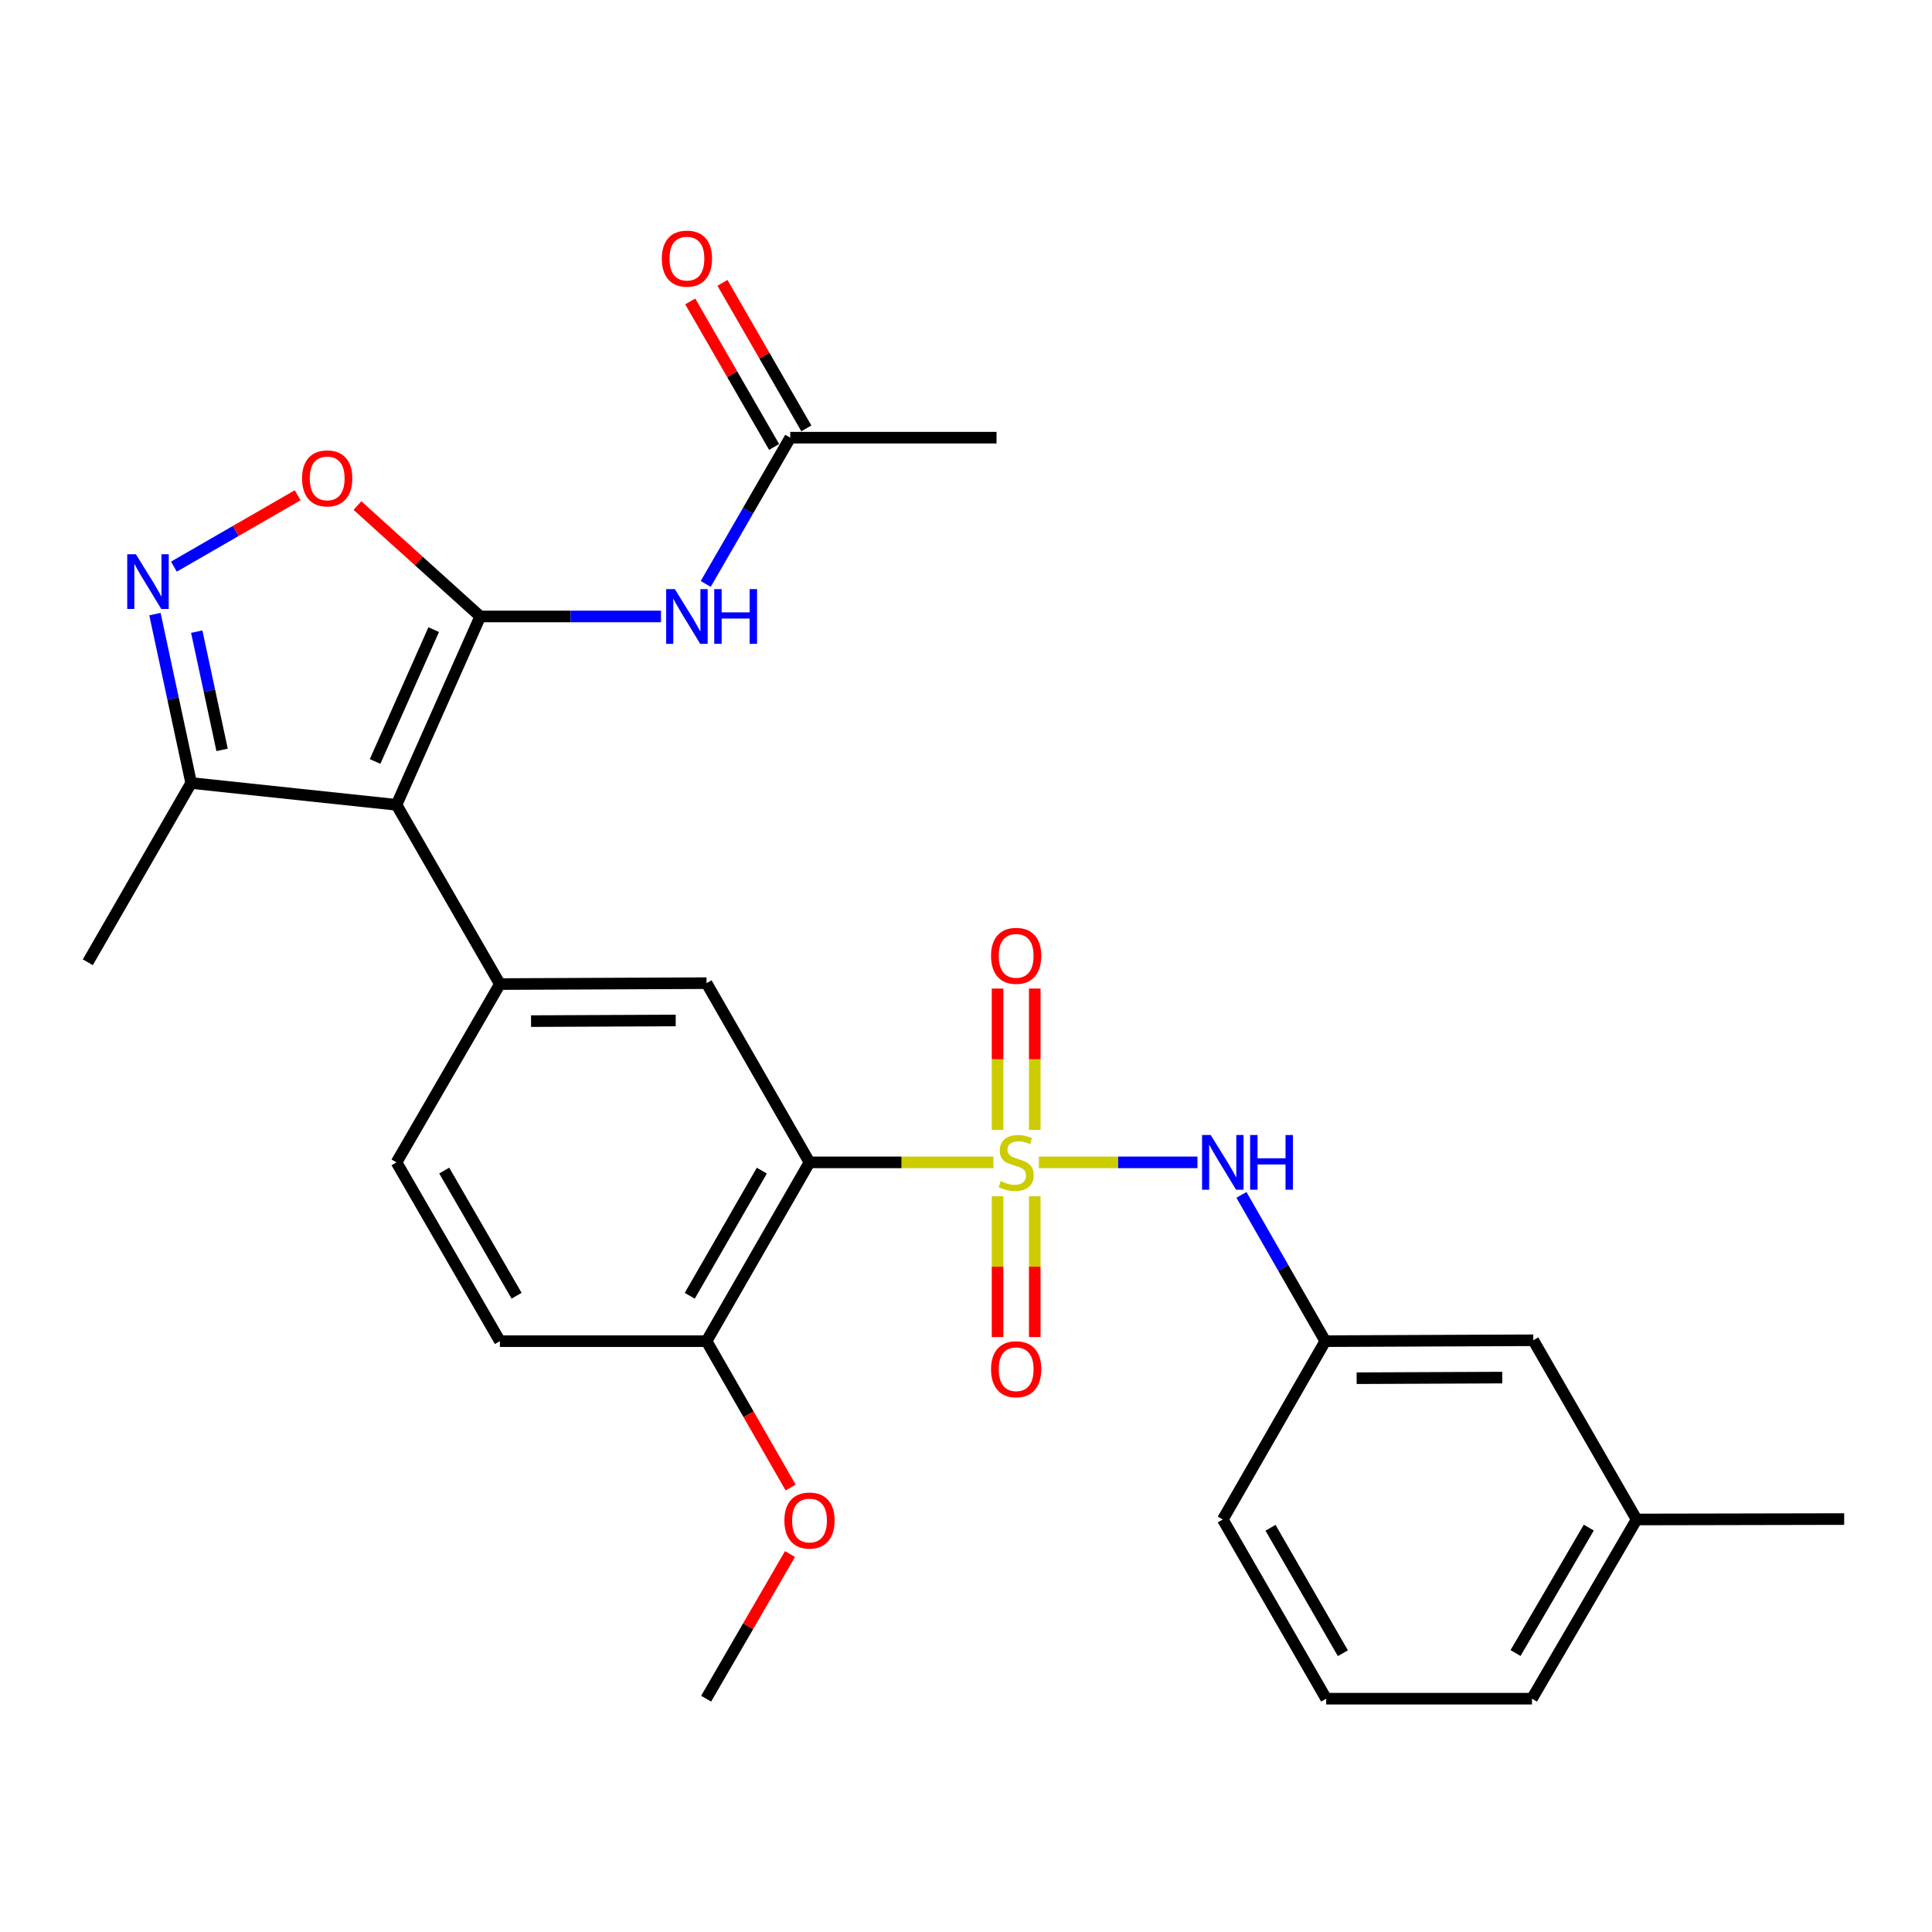 <?xml version='1.0' encoding='iso-8859-1'?>
<svg version='1.1' baseProfile='full'
              xmlns='http://www.w3.org/2000/svg'
                      xmlns:rdkit='http://www.rdkit.org/xml'
                      xmlns:xlink='http://www.w3.org/1999/xlink'
                  xml:space='preserve'
width='1000px' height='1000px' viewBox='0 0 1000 1000'>
<!-- END OF HEADER -->
<rect style='opacity:1.0;fill:#FFFFFF;stroke:none' width='1000' height='1000' x='0' y='0'> </rect>
<path class='bond-2' d='M 514.21,601.64 L 466.603,601.64' style='fill:none;fill-rule:evenodd;stroke:#CCCC00;stroke-width:6px;stroke-linecap:butt;stroke-linejoin:miter;stroke-opacity:1' />
<path class='bond-2' d='M 466.603,601.64 L 418.995,601.64' style='fill:none;fill-rule:evenodd;stroke:#000000;stroke-width:6px;stroke-linecap:butt;stroke-linejoin:miter;stroke-opacity:1' />
<path class='bond-8' d='M 537.718,601.64 L 578.76,601.64' style='fill:none;fill-rule:evenodd;stroke:#CCCC00;stroke-width:6px;stroke-linecap:butt;stroke-linejoin:miter;stroke-opacity:1' />
<path class='bond-8' d='M 578.76,601.64 L 619.802,601.64' style='fill:none;fill-rule:evenodd;stroke:#0000FF;stroke-width:6px;stroke-linecap:butt;stroke-linejoin:miter;stroke-opacity:1' />
<path class='bond-10' d='M 516.34,619.195 L 516.34,655.635' style='fill:none;fill-rule:evenodd;stroke:#CCCC00;stroke-width:6px;stroke-linecap:butt;stroke-linejoin:miter;stroke-opacity:1' />
<path class='bond-10' d='M 516.34,655.635 L 516.34,692.074' style='fill:none;fill-rule:evenodd;stroke:#FF0000;stroke-width:6px;stroke-linecap:butt;stroke-linejoin:miter;stroke-opacity:1' />
<path class='bond-10' d='M 535.589,619.195 L 535.589,655.635' style='fill:none;fill-rule:evenodd;stroke:#CCCC00;stroke-width:6px;stroke-linecap:butt;stroke-linejoin:miter;stroke-opacity:1' />
<path class='bond-10' d='M 535.589,655.635 L 535.589,692.074' style='fill:none;fill-rule:evenodd;stroke:#FF0000;stroke-width:6px;stroke-linecap:butt;stroke-linejoin:miter;stroke-opacity:1' />
<path class='bond-11' d='M 535.589,584.846 L 535.589,548.26' style='fill:none;fill-rule:evenodd;stroke:#CCCC00;stroke-width:6px;stroke-linecap:butt;stroke-linejoin:miter;stroke-opacity:1' />
<path class='bond-11' d='M 535.589,548.26 L 535.589,511.675' style='fill:none;fill-rule:evenodd;stroke:#FF0000;stroke-width:6px;stroke-linecap:butt;stroke-linejoin:miter;stroke-opacity:1' />
<path class='bond-11' d='M 516.34,584.846 L 516.34,548.26' style='fill:none;fill-rule:evenodd;stroke:#CCCC00;stroke-width:6px;stroke-linecap:butt;stroke-linejoin:miter;stroke-opacity:1' />
<path class='bond-11' d='M 516.34,548.26 L 516.34,511.675' style='fill:none;fill-rule:evenodd;stroke:#FF0000;stroke-width:6px;stroke-linecap:butt;stroke-linejoin:miter;stroke-opacity:1' />
<path class='bond-0' d='M 248.57,319.081 L 205.239,416.575' style='fill:none;fill-rule:evenodd;stroke:#000000;stroke-width:6px;stroke-linecap:butt;stroke-linejoin:miter;stroke-opacity:1' />
<path class='bond-0' d='M 224.481,325.888 L 194.149,394.134' style='fill:none;fill-rule:evenodd;stroke:#000000;stroke-width:6px;stroke-linecap:butt;stroke-linejoin:miter;stroke-opacity:1' />
<path class='bond-5' d='M 248.57,319.081 L 216.795,290.381' style='fill:none;fill-rule:evenodd;stroke:#000000;stroke-width:6px;stroke-linecap:butt;stroke-linejoin:miter;stroke-opacity:1' />
<path class='bond-5' d='M 216.795,290.381 L 185.02,261.682' style='fill:none;fill-rule:evenodd;stroke:#FF0000;stroke-width:6px;stroke-linecap:butt;stroke-linejoin:miter;stroke-opacity:1' />
<path class='bond-6' d='M 248.57,319.081 L 295.353,319.081' style='fill:none;fill-rule:evenodd;stroke:#000000;stroke-width:6px;stroke-linecap:butt;stroke-linejoin:miter;stroke-opacity:1' />
<path class='bond-6' d='M 295.353,319.081 L 342.135,319.081' style='fill:none;fill-rule:evenodd;stroke:#0000FF;stroke-width:6px;stroke-linecap:butt;stroke-linejoin:miter;stroke-opacity:1' />
<path class='bond-1' d='M 205.239,416.575 L 258.74,509.354' style='fill:none;fill-rule:evenodd;stroke:#000000;stroke-width:6px;stroke-linecap:butt;stroke-linejoin:miter;stroke-opacity:1' />
<path class='bond-9' d='M 205.239,416.575 L 98.944,405.283' style='fill:none;fill-rule:evenodd;stroke:#000000;stroke-width:6px;stroke-linecap:butt;stroke-linejoin:miter;stroke-opacity:1' />
<path class='bond-7' d='M 418.995,601.64 L 365.709,508.883' style='fill:none;fill-rule:evenodd;stroke:#000000;stroke-width:6px;stroke-linecap:butt;stroke-linejoin:miter;stroke-opacity:1' />
<path class='bond-13' d='M 418.995,601.64 L 365.709,694.183' style='fill:none;fill-rule:evenodd;stroke:#000000;stroke-width:6px;stroke-linecap:butt;stroke-linejoin:miter;stroke-opacity:1' />
<path class='bond-13' d='M 394.321,605.917 L 357.021,670.697' style='fill:none;fill-rule:evenodd;stroke:#000000;stroke-width:6px;stroke-linecap:butt;stroke-linejoin:miter;stroke-opacity:1' />
<path class='bond-3' d='M 258.74,509.354 L 365.709,508.883' style='fill:none;fill-rule:evenodd;stroke:#000000;stroke-width:6px;stroke-linecap:butt;stroke-linejoin:miter;stroke-opacity:1' />
<path class='bond-3' d='M 274.87,528.531 L 349.748,528.202' style='fill:none;fill-rule:evenodd;stroke:#000000;stroke-width:6px;stroke-linecap:butt;stroke-linejoin:miter;stroke-opacity:1' />
<path class='bond-28' d='M 258.74,509.354 L 205.239,601.64' style='fill:none;fill-rule:evenodd;stroke:#000000;stroke-width:6px;stroke-linecap:butt;stroke-linejoin:miter;stroke-opacity:1' />
<path class='bond-4' d='M 80.202,317.856 L 89.573,361.569' style='fill:none;fill-rule:evenodd;stroke:#0000FF;stroke-width:6px;stroke-linecap:butt;stroke-linejoin:miter;stroke-opacity:1' />
<path class='bond-4' d='M 89.573,361.569 L 98.944,405.283' style='fill:none;fill-rule:evenodd;stroke:#000000;stroke-width:6px;stroke-linecap:butt;stroke-linejoin:miter;stroke-opacity:1' />
<path class='bond-4' d='M 101.834,326.935 L 108.394,357.534' style='fill:none;fill-rule:evenodd;stroke:#0000FF;stroke-width:6px;stroke-linecap:butt;stroke-linejoin:miter;stroke-opacity:1' />
<path class='bond-4' d='M 108.394,357.534 L 114.954,388.134' style='fill:none;fill-rule:evenodd;stroke:#000000;stroke-width:6px;stroke-linecap:butt;stroke-linejoin:miter;stroke-opacity:1' />
<path class='bond-30' d='M 90.011,293.291 L 122.037,274.82' style='fill:none;fill-rule:evenodd;stroke:#0000FF;stroke-width:6px;stroke-linecap:butt;stroke-linejoin:miter;stroke-opacity:1' />
<path class='bond-30' d='M 122.037,274.82 L 154.062,256.348' style='fill:none;fill-rule:evenodd;stroke:#FF0000;stroke-width:6px;stroke-linecap:butt;stroke-linejoin:miter;stroke-opacity:1' />
<path class='bond-12' d='M 365.277,302.249 L 387.153,264.393' style='fill:none;fill-rule:evenodd;stroke:#0000FF;stroke-width:6px;stroke-linecap:butt;stroke-linejoin:miter;stroke-opacity:1' />
<path class='bond-12' d='M 387.153,264.393 L 409.029,226.538' style='fill:none;fill-rule:evenodd;stroke:#000000;stroke-width:6px;stroke-linecap:butt;stroke-linejoin:miter;stroke-opacity:1' />
<path class='bond-15' d='M 642.567,618.467 L 664.265,656.325' style='fill:none;fill-rule:evenodd;stroke:#0000FF;stroke-width:6px;stroke-linecap:butt;stroke-linejoin:miter;stroke-opacity:1' />
<path class='bond-15' d='M 664.265,656.325 L 685.963,694.183' style='fill:none;fill-rule:evenodd;stroke:#000000;stroke-width:6px;stroke-linecap:butt;stroke-linejoin:miter;stroke-opacity:1' />
<path class='bond-21' d='M 98.944,405.283 L 45.455,498.061' style='fill:none;fill-rule:evenodd;stroke:#000000;stroke-width:6px;stroke-linecap:butt;stroke-linejoin:miter;stroke-opacity:1' />
<path class='bond-16' d='M 417.367,221.731 L 395.654,184.071' style='fill:none;fill-rule:evenodd;stroke:#000000;stroke-width:6px;stroke-linecap:butt;stroke-linejoin:miter;stroke-opacity:1' />
<path class='bond-16' d='M 395.654,184.071 L 373.941,146.411' style='fill:none;fill-rule:evenodd;stroke:#FF0000;stroke-width:6px;stroke-linecap:butt;stroke-linejoin:miter;stroke-opacity:1' />
<path class='bond-16' d='M 400.691,231.345 L 378.978,193.685' style='fill:none;fill-rule:evenodd;stroke:#000000;stroke-width:6px;stroke-linecap:butt;stroke-linejoin:miter;stroke-opacity:1' />
<path class='bond-16' d='M 378.978,193.685 L 357.265,156.025' style='fill:none;fill-rule:evenodd;stroke:#FF0000;stroke-width:6px;stroke-linecap:butt;stroke-linejoin:miter;stroke-opacity:1' />
<path class='bond-23' d='M 409.029,226.538 L 515.805,226.538' style='fill:none;fill-rule:evenodd;stroke:#000000;stroke-width:6px;stroke-linecap:butt;stroke-linejoin:miter;stroke-opacity:1' />
<path class='bond-17' d='M 365.709,694.183 L 258.74,694.183' style='fill:none;fill-rule:evenodd;stroke:#000000;stroke-width:6px;stroke-linecap:butt;stroke-linejoin:miter;stroke-opacity:1' />
<path class='bond-19' d='M 365.709,694.183 L 387.471,732.064' style='fill:none;fill-rule:evenodd;stroke:#000000;stroke-width:6px;stroke-linecap:butt;stroke-linejoin:miter;stroke-opacity:1' />
<path class='bond-19' d='M 387.471,732.064 L 409.233,769.946' style='fill:none;fill-rule:evenodd;stroke:#FF0000;stroke-width:6px;stroke-linecap:butt;stroke-linejoin:miter;stroke-opacity:1' />
<path class='bond-14' d='M 205.239,601.64 L 258.74,694.183' style='fill:none;fill-rule:evenodd;stroke:#000000;stroke-width:6px;stroke-linecap:butt;stroke-linejoin:miter;stroke-opacity:1' />
<path class='bond-14' d='M 229.929,605.888 L 267.379,670.668' style='fill:none;fill-rule:evenodd;stroke:#000000;stroke-width:6px;stroke-linecap:butt;stroke-linejoin:miter;stroke-opacity:1' />
<path class='bond-18' d='M 685.963,694.183 L 793.627,693.723' style='fill:none;fill-rule:evenodd;stroke:#000000;stroke-width:6px;stroke-linecap:butt;stroke-linejoin:miter;stroke-opacity:1' />
<path class='bond-18' d='M 702.195,713.363 L 777.56,713.041' style='fill:none;fill-rule:evenodd;stroke:#000000;stroke-width:6px;stroke-linecap:butt;stroke-linejoin:miter;stroke-opacity:1' />
<path class='bond-24' d='M 685.963,694.183 L 632.922,786.48' style='fill:none;fill-rule:evenodd;stroke:#000000;stroke-width:6px;stroke-linecap:butt;stroke-linejoin:miter;stroke-opacity:1' />
<path class='bond-20' d='M 793.627,693.723 L 847.106,786.48' style='fill:none;fill-rule:evenodd;stroke:#000000;stroke-width:6px;stroke-linecap:butt;stroke-linejoin:miter;stroke-opacity:1' />
<path class='bond-27' d='M 408.894,804.367 L 387.194,841.802' style='fill:none;fill-rule:evenodd;stroke:#FF0000;stroke-width:6px;stroke-linecap:butt;stroke-linejoin:miter;stroke-opacity:1' />
<path class='bond-27' d='M 387.194,841.802 L 365.495,879.237' style='fill:none;fill-rule:evenodd;stroke:#000000;stroke-width:6px;stroke-linecap:butt;stroke-linejoin:miter;stroke-opacity:1' />
<path class='bond-26' d='M 847.106,786.48 L 954.545,786.266' style='fill:none;fill-rule:evenodd;stroke:#000000;stroke-width:6px;stroke-linecap:butt;stroke-linejoin:miter;stroke-opacity:1' />
<path class='bond-29' d='M 847.106,786.48 L 792.943,879.237' style='fill:none;fill-rule:evenodd;stroke:#000000;stroke-width:6px;stroke-linecap:butt;stroke-linejoin:miter;stroke-opacity:1' />
<path class='bond-29' d='M 822.359,790.688 L 784.445,855.617' style='fill:none;fill-rule:evenodd;stroke:#000000;stroke-width:6px;stroke-linecap:butt;stroke-linejoin:miter;stroke-opacity:1' />
<path class='bond-22' d='M 686.423,879.237 L 632.922,786.48' style='fill:none;fill-rule:evenodd;stroke:#000000;stroke-width:6px;stroke-linecap:butt;stroke-linejoin:miter;stroke-opacity:1' />
<path class='bond-22' d='M 695.072,855.706 L 657.621,790.777' style='fill:none;fill-rule:evenodd;stroke:#000000;stroke-width:6px;stroke-linecap:butt;stroke-linejoin:miter;stroke-opacity:1' />
<path class='bond-25' d='M 686.423,879.237 L 792.943,879.237' style='fill:none;fill-rule:evenodd;stroke:#000000;stroke-width:6px;stroke-linecap:butt;stroke-linejoin:miter;stroke-opacity:1' />
<path  class='atom-0' d='M 517.964 611.36
Q 518.284 611.48, 519.604 612.04
Q 520.924 612.6, 522.364 612.96
Q 523.844 613.28, 525.284 613.28
Q 527.964 613.28, 529.524 612
Q 531.084 610.68, 531.084 608.4
Q 531.084 606.84, 530.284 605.88
Q 529.524 604.92, 528.324 604.4
Q 527.124 603.88, 525.124 603.28
Q 522.604 602.52, 521.084 601.8
Q 519.604 601.08, 518.524 599.56
Q 517.484 598.04, 517.484 595.48
Q 517.484 591.92, 519.884 589.72
Q 522.324 587.52, 527.124 587.52
Q 530.404 587.52, 534.124 589.08
L 533.204 592.16
Q 529.804 590.76, 527.244 590.76
Q 524.484 590.76, 522.964 591.92
Q 521.444 593.04, 521.484 595
Q 521.484 596.52, 522.244 597.44
Q 523.044 598.36, 524.164 598.88
Q 525.324 599.4, 527.244 600
Q 529.804 600.8, 531.324 601.6
Q 532.844 602.4, 533.924 604.04
Q 535.044 605.64, 535.044 608.4
Q 535.044 612.32, 532.404 614.44
Q 529.804 616.52, 525.444 616.52
Q 522.924 616.52, 521.004 615.96
Q 519.124 615.44, 516.884 614.52
L 517.964 611.36
' fill='#CCCC00'/>
<path  class='atom-5' d='M 70.335 286.87
L 79.615 301.87
Q 80.534 303.35, 82.014 306.03
Q 83.495 308.71, 83.575 308.87
L 83.575 286.87
L 87.335 286.87
L 87.335 315.19
L 83.454 315.19
L 73.495 298.79
Q 72.335 296.87, 71.094 294.67
Q 69.894 292.47, 69.534 291.79
L 69.534 315.19
L 65.855 315.19
L 65.855 286.87
L 70.335 286.87
' fill='#0000FF'/>
<path  class='atom-6' d='M 156.351 247.61
Q 156.351 240.81, 159.711 237.01
Q 163.071 233.21, 169.351 233.21
Q 175.631 233.21, 178.991 237.01
Q 182.351 240.81, 182.351 247.61
Q 182.351 254.49, 178.951 258.41
Q 175.551 262.29, 169.351 262.29
Q 163.111 262.29, 159.711 258.41
Q 156.351 254.53, 156.351 247.61
M 169.351 259.09
Q 173.671 259.09, 175.991 256.21
Q 178.351 253.29, 178.351 247.61
Q 178.351 242.05, 175.991 239.25
Q 173.671 236.41, 169.351 236.41
Q 165.031 236.41, 162.671 239.21
Q 160.351 242.01, 160.351 247.61
Q 160.351 253.33, 162.671 256.21
Q 165.031 259.09, 169.351 259.09
' fill='#FF0000'/>
<path  class='atom-7' d='M 349.29 304.921
L 358.57 319.921
Q 359.49 321.401, 360.97 324.081
Q 362.45 326.761, 362.53 326.921
L 362.53 304.921
L 366.29 304.921
L 366.29 333.241
L 362.41 333.241
L 352.45 316.841
Q 351.29 314.921, 350.05 312.721
Q 348.85 310.521, 348.49 309.841
L 348.49 333.241
L 344.81 333.241
L 344.81 304.921
L 349.29 304.921
' fill='#0000FF'/>
<path  class='atom-7' d='M 369.69 304.921
L 373.53 304.921
L 373.53 316.961
L 388.01 316.961
L 388.01 304.921
L 391.85 304.921
L 391.85 333.241
L 388.01 333.241
L 388.01 320.161
L 373.53 320.161
L 373.53 333.241
L 369.69 333.241
L 369.69 304.921
' fill='#0000FF'/>
<path  class='atom-9' d='M 626.662 587.48
L 635.942 602.48
Q 636.862 603.96, 638.342 606.64
Q 639.822 609.32, 639.902 609.48
L 639.902 587.48
L 643.662 587.48
L 643.662 615.8
L 639.782 615.8
L 629.822 599.4
Q 628.662 597.48, 627.422 595.28
Q 626.222 593.08, 625.862 592.4
L 625.862 615.8
L 622.182 615.8
L 622.182 587.48
L 626.662 587.48
' fill='#0000FF'/>
<path  class='atom-9' d='M 647.062 587.48
L 650.902 587.48
L 650.902 599.52
L 665.382 599.52
L 665.382 587.48
L 669.222 587.48
L 669.222 615.8
L 665.382 615.8
L 665.382 602.72
L 650.902 602.72
L 650.902 615.8
L 647.062 615.8
L 647.062 587.48
' fill='#0000FF'/>
<path  class='atom-11' d='M 512.964 708.71
Q 512.964 701.91, 516.324 698.11
Q 519.684 694.31, 525.964 694.31
Q 532.244 694.31, 535.604 698.11
Q 538.964 701.91, 538.964 708.71
Q 538.964 715.59, 535.564 719.51
Q 532.164 723.39, 525.964 723.39
Q 519.724 723.39, 516.324 719.51
Q 512.964 715.63, 512.964 708.71
M 525.964 720.19
Q 530.284 720.19, 532.604 717.31
Q 534.964 714.39, 534.964 708.71
Q 534.964 703.15, 532.604 700.35
Q 530.284 697.51, 525.964 697.51
Q 521.644 697.51, 519.284 700.31
Q 516.964 703.11, 516.964 708.71
Q 516.964 714.43, 519.284 717.31
Q 521.644 720.19, 525.964 720.19
' fill='#FF0000'/>
<path  class='atom-12' d='M 512.964 494.74
Q 512.964 487.94, 516.324 484.14
Q 519.684 480.34, 525.964 480.34
Q 532.244 480.34, 535.604 484.14
Q 538.964 487.94, 538.964 494.74
Q 538.964 501.62, 535.564 505.54
Q 532.164 509.42, 525.964 509.42
Q 519.724 509.42, 516.324 505.54
Q 512.964 501.66, 512.964 494.74
M 525.964 506.22
Q 530.284 506.22, 532.604 503.34
Q 534.964 500.42, 534.964 494.74
Q 534.964 489.18, 532.604 486.38
Q 530.284 483.54, 525.964 483.54
Q 521.644 483.54, 519.284 486.34
Q 516.964 489.14, 516.964 494.74
Q 516.964 500.46, 519.284 503.34
Q 521.644 506.22, 525.964 506.22
' fill='#FF0000'/>
<path  class='atom-17' d='M 342.55 133.861
Q 342.55 127.061, 345.91 123.261
Q 349.27 119.461, 355.55 119.461
Q 361.83 119.461, 365.19 123.261
Q 368.55 127.061, 368.55 133.861
Q 368.55 140.741, 365.15 144.661
Q 361.75 148.541, 355.55 148.541
Q 349.31 148.541, 345.91 144.661
Q 342.55 140.781, 342.55 133.861
M 355.55 145.341
Q 359.87 145.341, 362.19 142.461
Q 364.55 139.541, 364.55 133.861
Q 364.55 128.301, 362.19 125.501
Q 359.87 122.661, 355.55 122.661
Q 351.23 122.661, 348.87 125.461
Q 346.55 128.261, 346.55 133.861
Q 346.55 139.581, 348.87 142.461
Q 351.23 145.341, 355.55 145.341
' fill='#FF0000'/>
<path  class='atom-20' d='M 405.995 787.02
Q 405.995 780.22, 409.355 776.42
Q 412.715 772.62, 418.995 772.62
Q 425.275 772.62, 428.635 776.42
Q 431.995 780.22, 431.995 787.02
Q 431.995 793.9, 428.595 797.82
Q 425.195 801.7, 418.995 801.7
Q 412.755 801.7, 409.355 797.82
Q 405.995 793.94, 405.995 787.02
M 418.995 798.5
Q 423.315 798.5, 425.635 795.62
Q 427.995 792.7, 427.995 787.02
Q 427.995 781.46, 425.635 778.66
Q 423.315 775.82, 418.995 775.82
Q 414.675 775.82, 412.315 778.62
Q 409.995 781.42, 409.995 787.02
Q 409.995 792.74, 412.315 795.62
Q 414.675 798.5, 418.995 798.5
' fill='#FF0000'/>
</svg>
